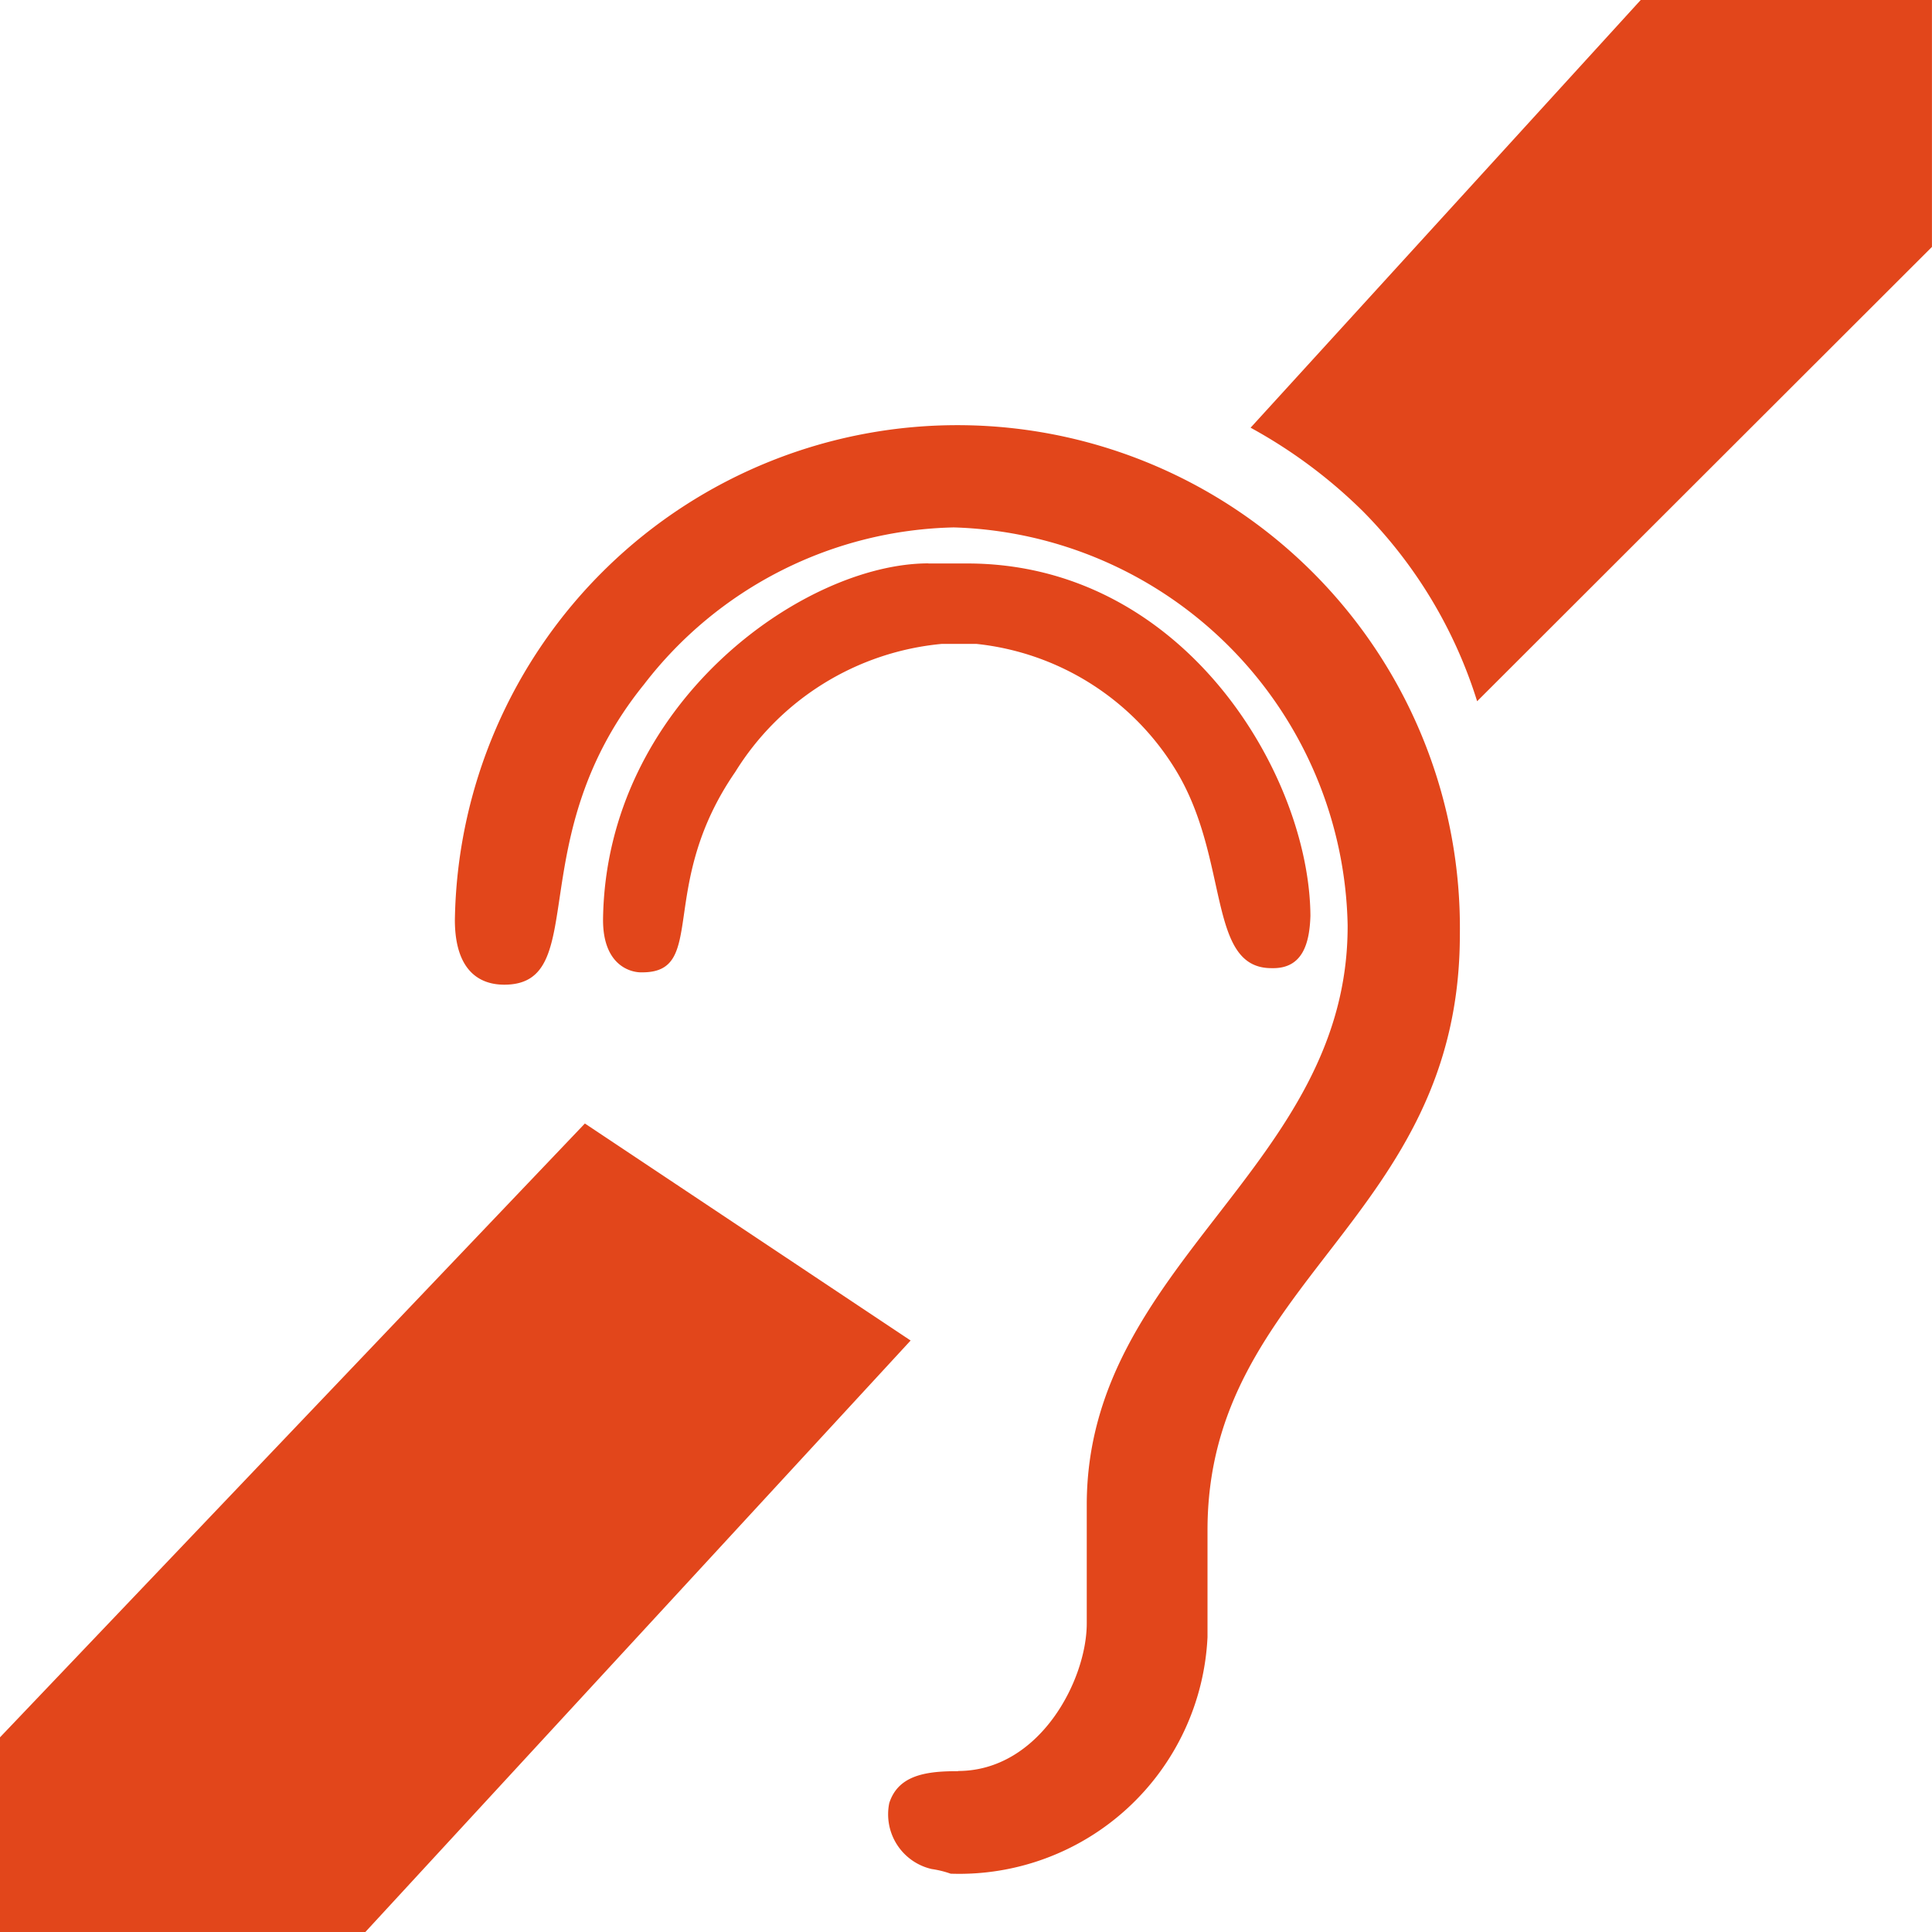 <svg xmlns="http://www.w3.org/2000/svg" width="36.91" height="36.91" viewBox="0 0 36.91 36.91"><defs><style>.a{fill:#e2461b;}</style></defs><path class="a" d="M18.455,11.485H19.2c4.152,0,6.539,4.053,6.555,6.731-.016.521-.145,1.014-.735,1-1.244.012-.8-2.069-1.829-3.77a5.084,5.084,0,0,0-3.821-2.425h-.654a5.207,5.207,0,0,0-3.95,2.448c-1.506,2.185-.517,3.835-1.782,3.827-.194.008-.751-.113-.743-1.019.057-4.112,3.826-6.794,6.216-6.794Zm.566,23.069c1.559,0,2.461-1.736,2.461-2.821V29.47c0-4.621,5-6.445,4.984-11.074a7.756,7.756,0,0,0-7.525-7.6,7.672,7.672,0,0,0-5.918,3c-2.375,2.937-.99,5.736-2.67,5.736-.477,0-.936-.271-.943-1.22a9.6,9.6,0,0,1,19.2.263c0,5.453-4.821,6.6-4.821,11.377v2.044a4.748,4.748,0,0,1-4.907,4.52,1.9,1.9,0,0,0-.362-.089,1.072,1.072,0,0,1-.811-1.26c.163-.505.644-.609,1.274-.609h.04ZM34.253.72H32.065L24.612,8.891a9.6,9.6,0,0,1,2.149,1.6,8.941,8.941,0,0,1,2.179,3.626l8.689-8.68V.72H34.253ZM.72,37.63H7.7l10.417-11.3-6.223-4.146L.72,33.911Z" transform="translate(-0.72 -0.72)"/></svg>